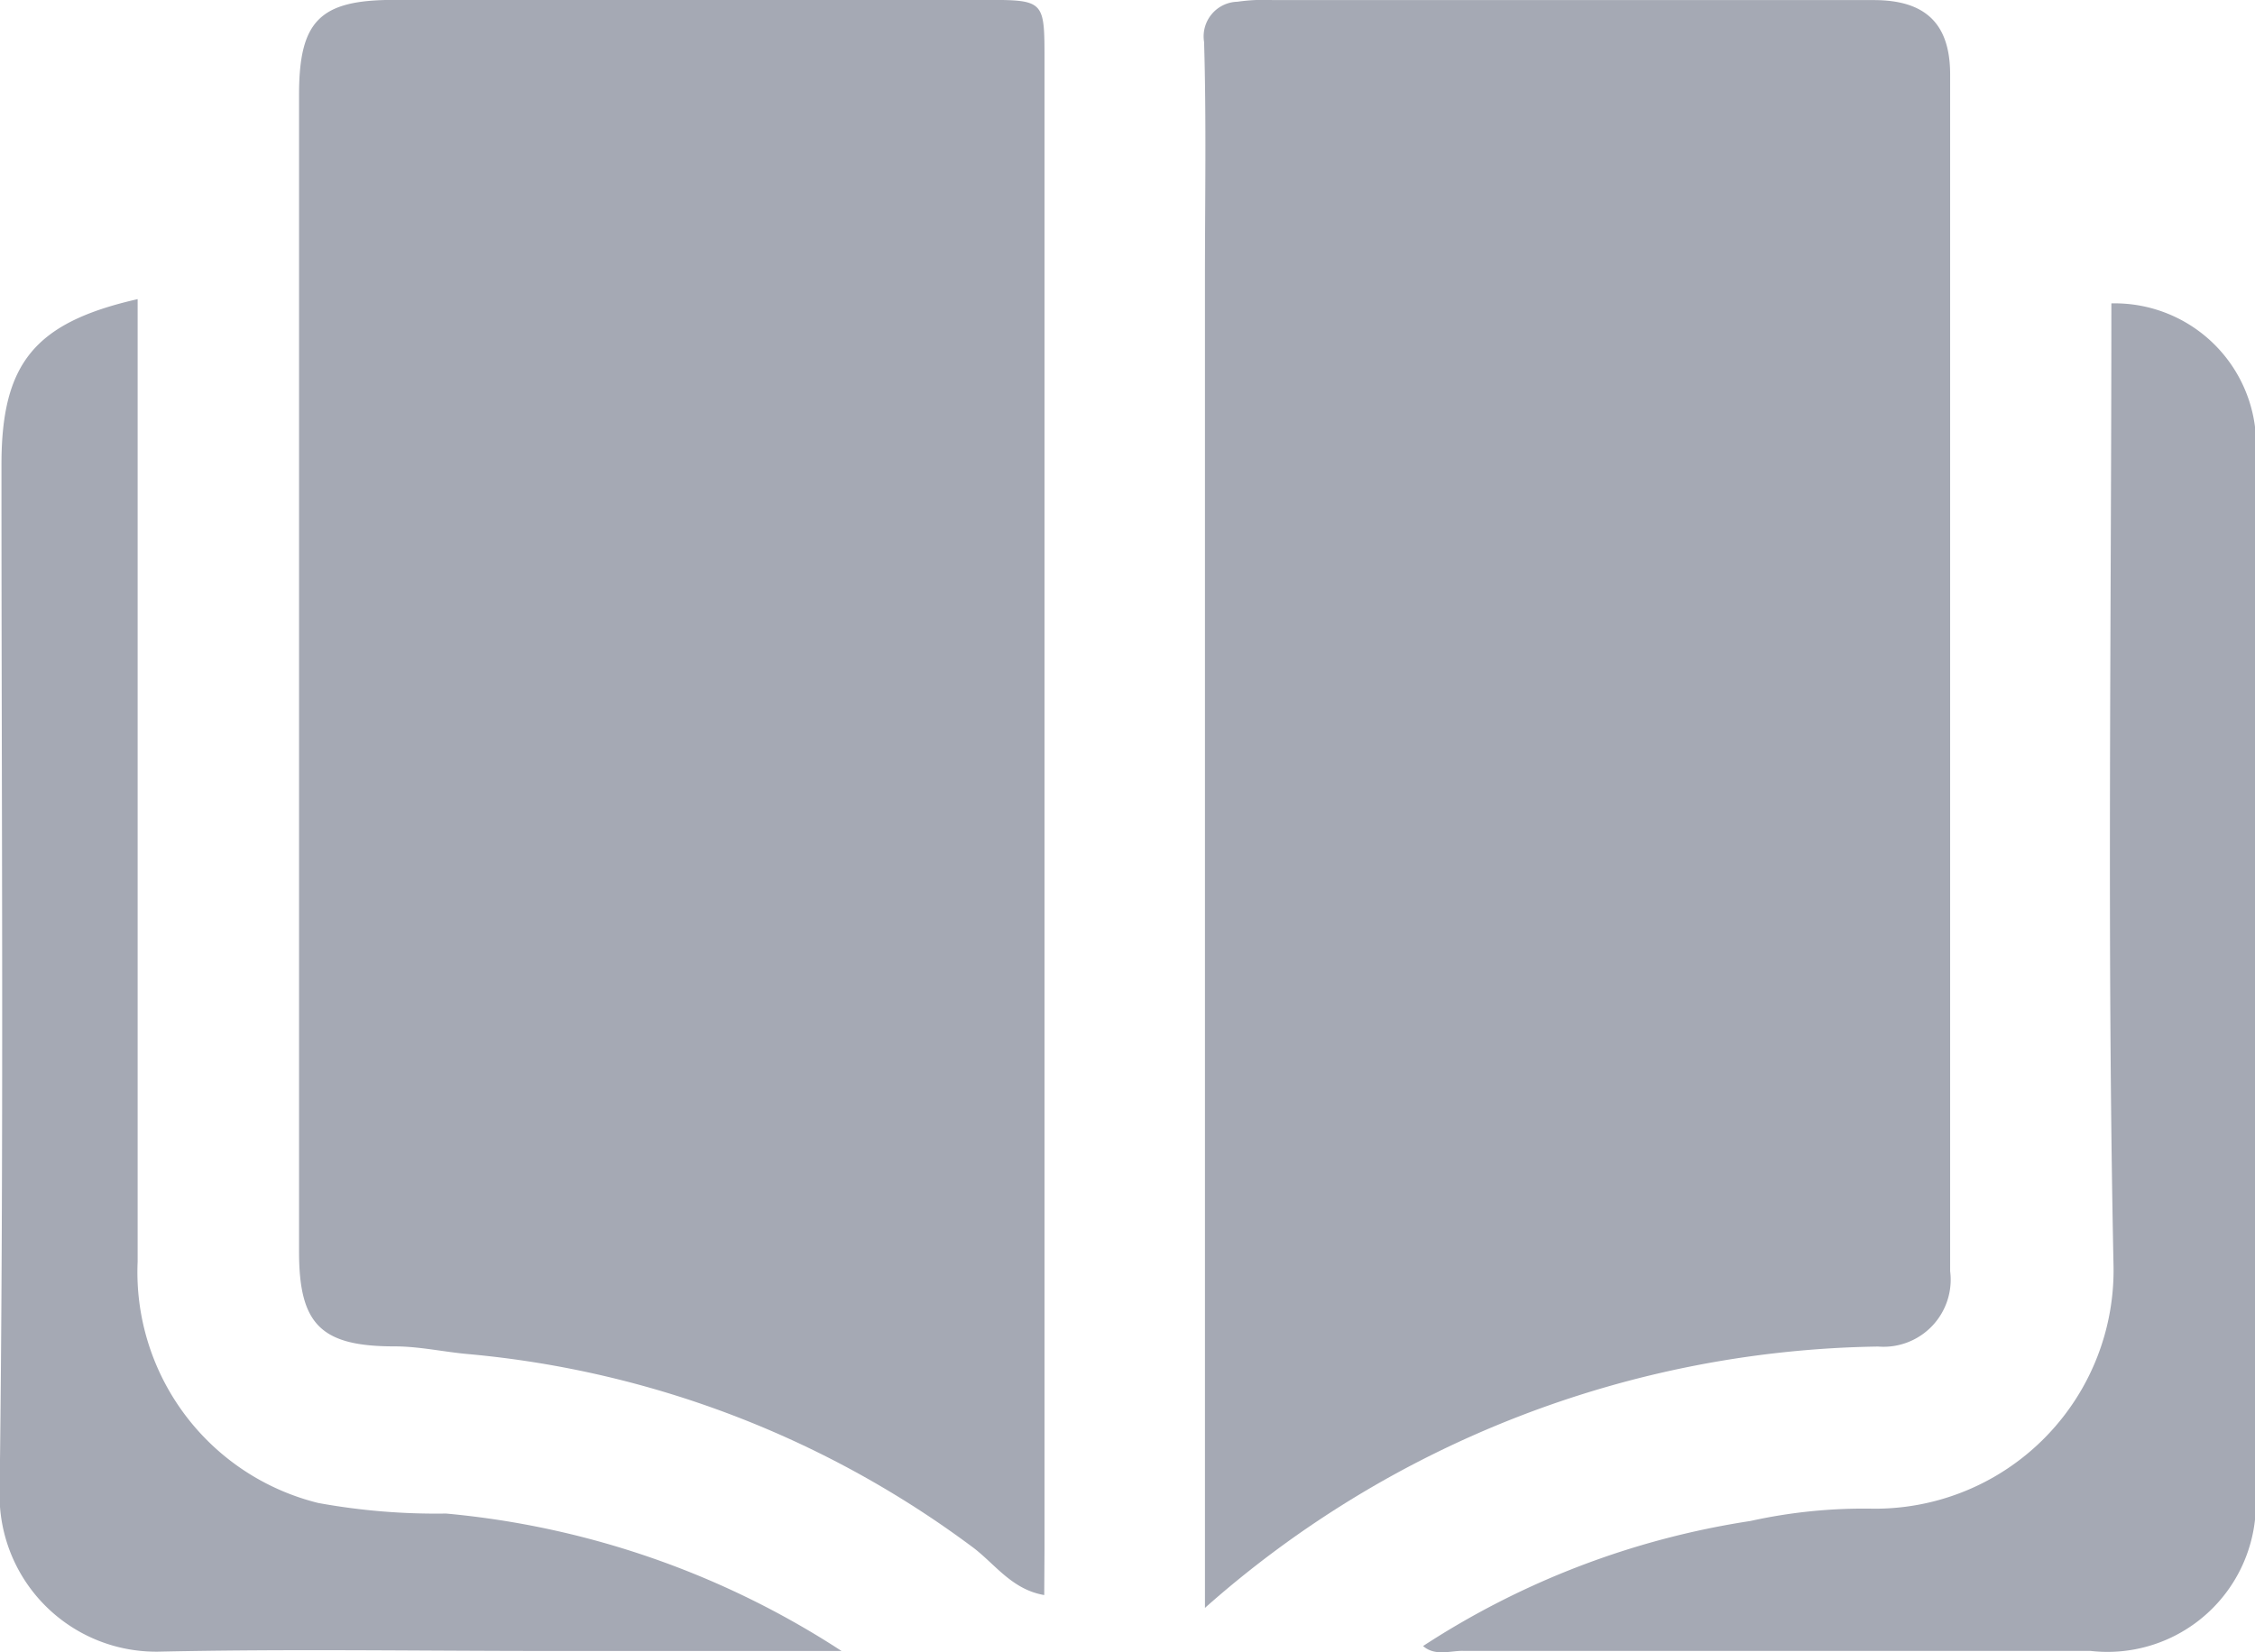 <svg xmlns="http://www.w3.org/2000/svg" width="26" height="19.056"><defs><style>.a{fill:#a5a9b4}</style></defs><path class="a" d="M13.893 18.544V3.223c0-.913.017-1.827-.01-2.739a.4.4 0 01.385-.464 2.132 2.132 0 01.411-.019h6.926c.6 0 .88.276.88.859v13.8a.774.774 0 01-.831.87 11.957 11.957 0 00-7.761 3.014zM12.04 18.396c-.383-.065-.579-.375-.843-.565a11.446 11.446 0 00-5.787-2.213c-.286-.024-.57-.09-.862-.09-.848 0-1.1-.253-1.1-1.092V7.402v-6.31c0-.853.241-1.093 1.091-1.093h6.827c.677 0 .677.009.677.691v17.171z"/><path class="a" d="M16.408 18.984a9.526 9.526 0 013.773-1.442 6.052 6.052 0 011.418-.142 2.75 2.75 0 002.77-2.79c-.076-3.7-.025-7.406-.025-11.111a1.631 1.631 0 011.657 1.83v11.834a1.711 1.711 0 01-1.9 1.877h-7.235c-.147-.002-.32.064-.458-.056zM9.703 19.041h-3.38c-1.5 0-3-.025-4.5.008a1.805 1.805 0 01-1.828-1.808C.047 13.28.016 9.319.017 5.357c0-1.167.382-1.637 1.57-1.907v11.1a2.743 2.743 0 002.082 2.784 7.563 7.563 0 001.474.122 10.014 10.014 0 014.56 1.585z"/></svg>
